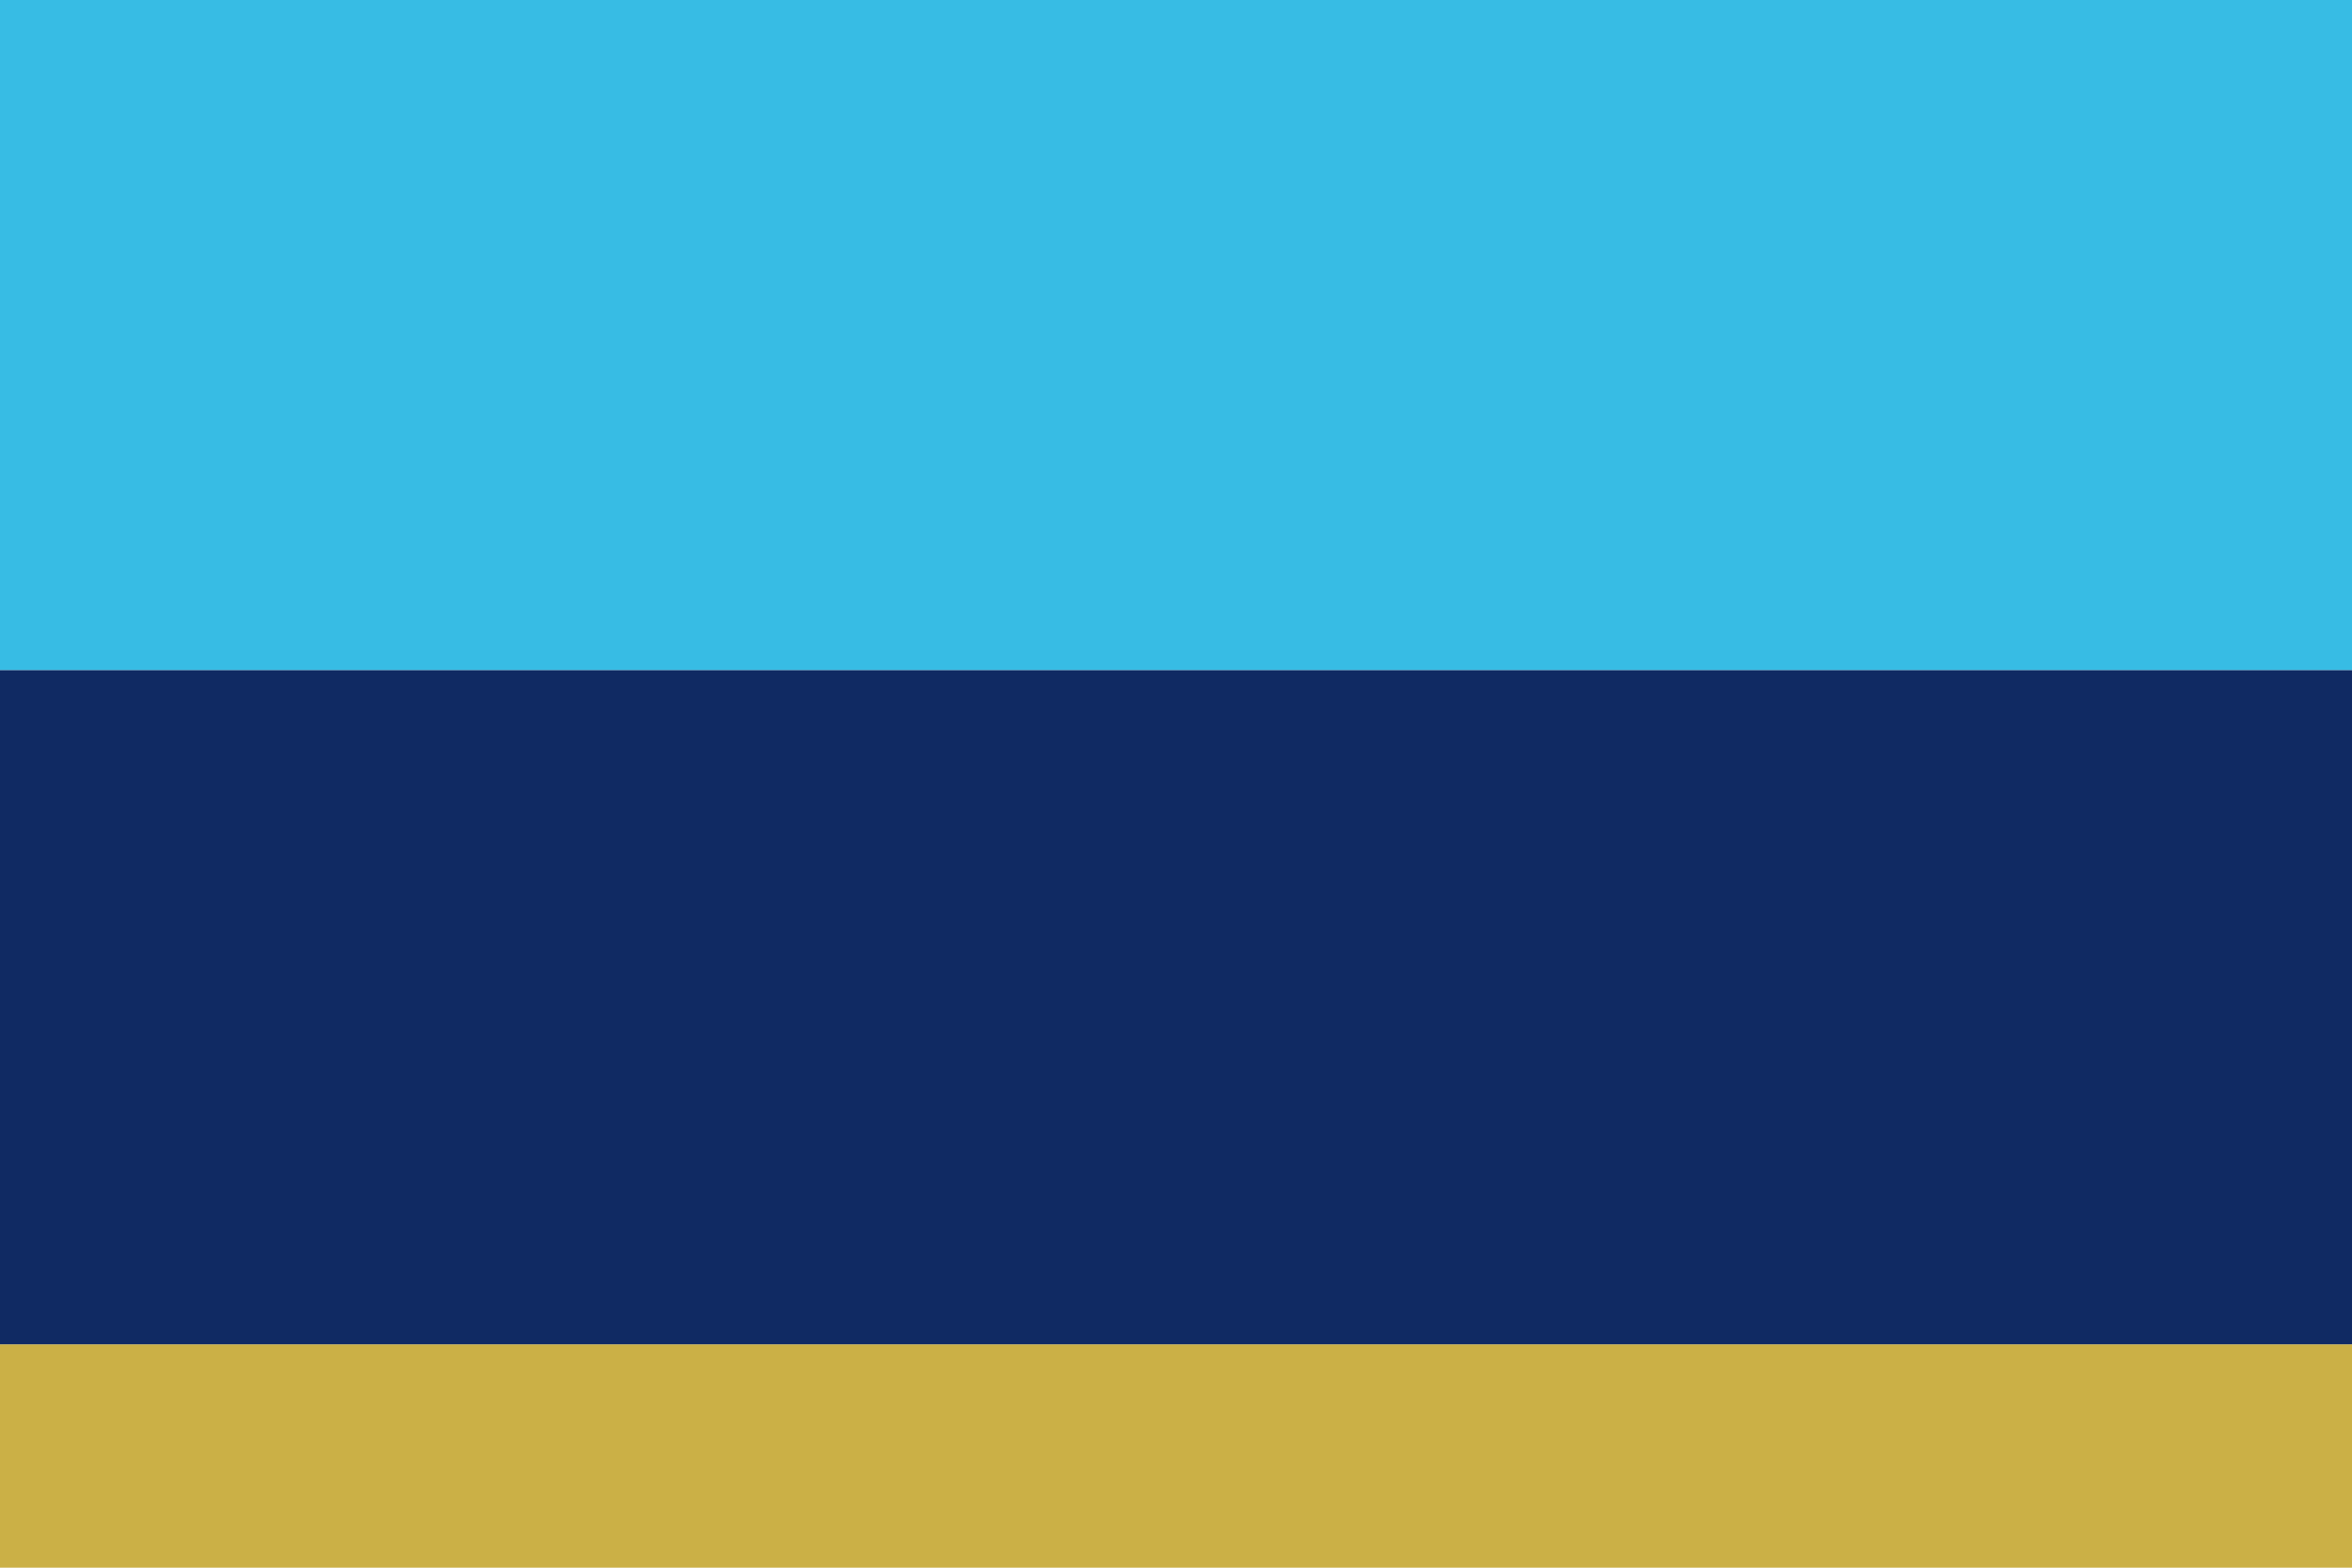 <svg enable-background="new 0 0 60 40" viewBox="0 0 60 40" xmlns="http://www.w3.org/2000/svg"><path d="m60 17.1h-60v-17.1h60" fill="#37bce4"/><path d="m60 40h-60v-5.7h60" fill="#cbb046"/><path d="m60 34.3h-60v-17.2h60" fill="#102a63"/></svg>